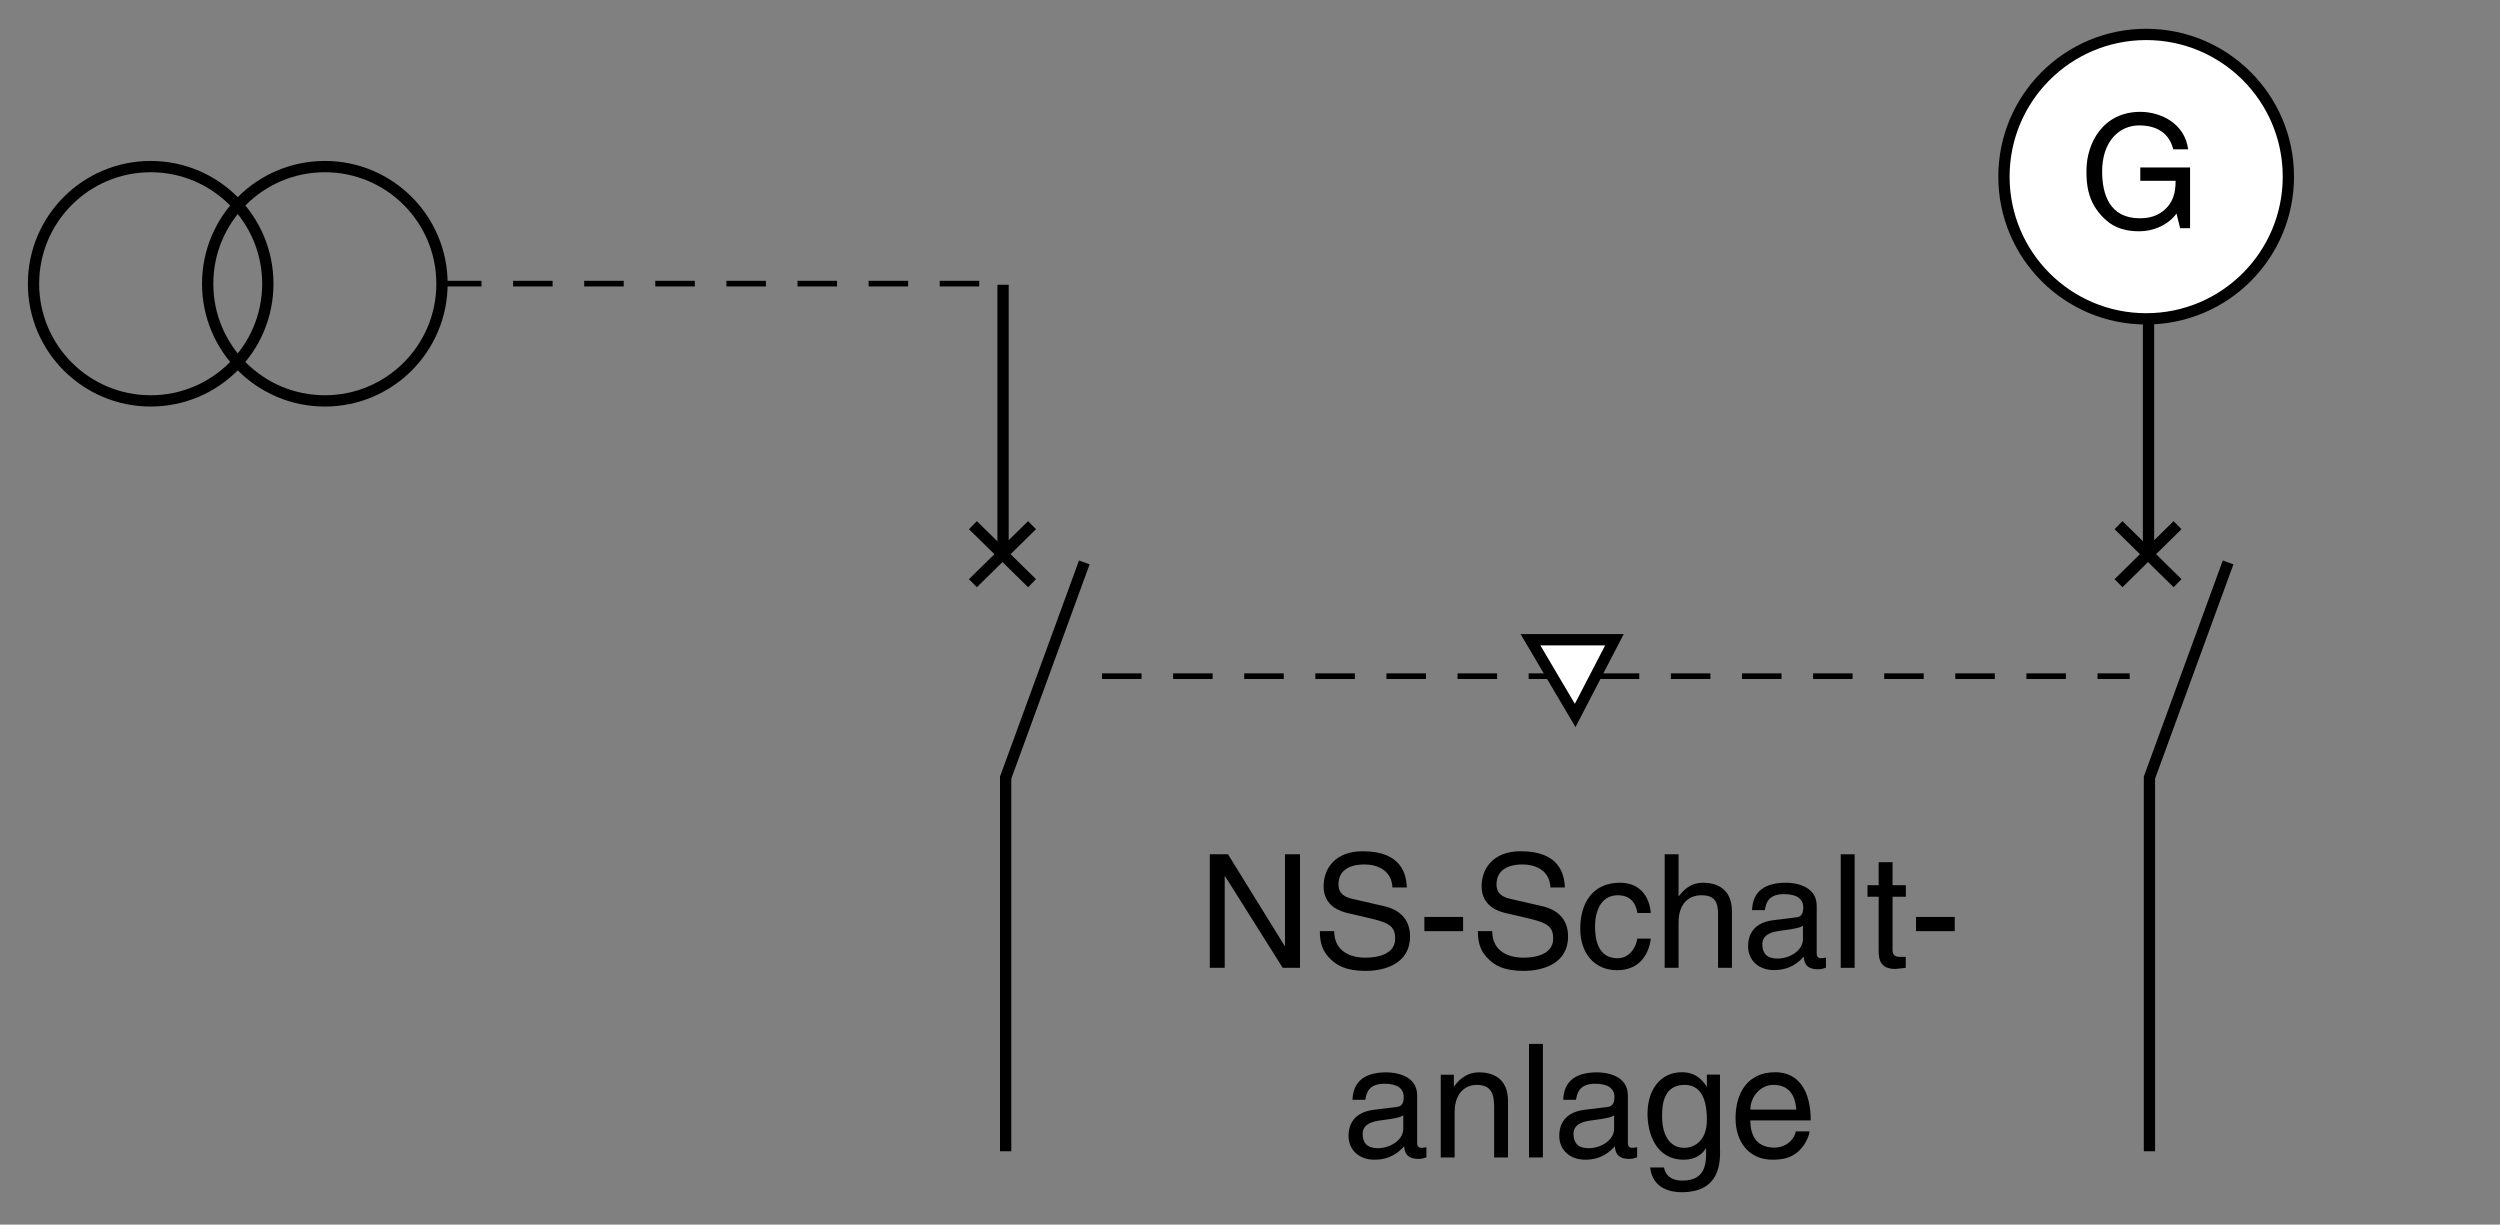 <?xml version="1.0" encoding="utf-8"?>
<!-- Generator: Adobe Illustrator 15.0.0, SVG Export Plug-In . SVG Version: 6.00 Build 0)  -->
<!DOCTYPE svg PUBLIC "-//W3C//DTD SVG 1.1//EN" "http://www.w3.org/Graphics/SVG/1.1/DTD/svg11.dtd">
<svg version="1.1" xmlns="http://www.w3.org/2000/svg" xmlns:xlink="http://www.w3.org/1999/xlink" x="0px" y="0px" width="221.5px"
	 height="108.5px" viewBox="0 0 221.5 108.5" style="enable-background:new 0 0 221.5 108.5;" xml:space="preserve">
<rect x="0" y="0" width="221.5" height="108.5" fill="#808080" stroke="none"/>
<style type="text/css">
<![CDATA[
	.st0{fill:none;stroke:#000000;stroke-width:0.5;stroke-miterlimit:3.864;stroke-dasharray:3.5,2.8;}
	.st1{fill:#FFFFFF;stroke:#000000;stroke-miterlimit:3.864;}
	.st2{fill:none;stroke:#000000;stroke-miterlimit:3.864;}
	.st3{fill:none;}
	.st4{fill:#FFFFFF;stroke:#000000;}
]]>
</style>
<g id="Calque_1">
	<g>
		<g>
			<g>
				<path d="M113.86,75.69h1.32v10.06h-1.53l-5.11-8.12h-0.03v8.12h-1.32V75.69h1.61l5.02,8.12h0.03V75.69z"/>
				<path d="M123.37,78.64c-0.07-1.56-1.36-2.05-2.49-2.05c-0.85,0-2.29,0.24-2.29,1.77c0,0.85,0.6,1.13,1.19,1.27l2.87,0.66
					c1.3,0.31,2.28,1.09,2.28,2.69c0,2.38-2.21,3.04-3.93,3.04c-1.86,0-2.59-0.56-3.04-0.97c-0.85-0.77-1.02-1.61-1.02-2.55h1.27
					c0,1.82,1.48,2.35,2.77,2.35c0.98,0,2.63-0.25,2.63-1.69c0-1.05-0.49-1.39-2.14-1.78l-2.06-0.48c-0.66-0.15-2.14-0.62-2.14-2.37
					c0-1.57,1.02-3.11,3.46-3.11c3.51,0,3.86,2.1,3.92,3.21H123.37z"/>
				<path d="M129.63,82.5h-3.43v-1.26h3.43V82.5z"/>
				<path d="M137.37,78.64c-0.07-1.56-1.36-2.05-2.49-2.05c-0.85,0-2.29,0.24-2.29,1.77c0,0.85,0.6,1.13,1.19,1.27l2.87,0.66
					c1.3,0.31,2.28,1.09,2.28,2.69c0,2.38-2.21,3.04-3.93,3.04c-1.86,0-2.59-0.56-3.04-0.97c-0.85-0.77-1.02-1.61-1.02-2.55h1.27
					c0,1.82,1.48,2.35,2.77,2.35c0.98,0,2.63-0.25,2.63-1.69c0-1.05-0.49-1.39-2.14-1.78l-2.06-0.48c-0.66-0.15-2.14-0.62-2.14-2.37
					c0-1.57,1.02-3.11,3.46-3.11c3.51,0,3.86,2.1,3.92,3.21H137.37z"/>
				<path d="M145.07,80.89c-0.15-0.98-0.7-1.57-1.73-1.57c-1.53,0-2.02,1.46-2.02,2.76c0,1.26,0.31,2.82,2,2.82
					c0.83,0,1.54-0.62,1.75-1.74h1.19c-0.13,1.16-0.84,2.8-2.98,2.8c-2.06,0-3.27-1.55-3.27-3.67c0-2.27,1.09-4.08,3.51-4.08
					c1.92,0,2.64,1.4,2.74,2.68H145.07z"/>
				<path d="M153.45,85.75h-1.23v-4.79c0-0.99-0.28-1.64-1.46-1.64c-1.01,0-2.04,0.59-2.04,2.44v3.99h-1.23V75.69h1.23v3.71h0.03
					c0.35-0.46,0.97-1.19,2.14-1.19c1.13,0,2.56,0.46,2.56,2.55V85.75z"/>
				<path d="M155.23,80.65c0.06-1.75,1.22-2.44,3.02-2.44c0.59,0,2.71,0.17,2.71,2.04v4.22c0,0.31,0.15,0.43,0.41,0.43
					c0.11,0,0.27-0.03,0.41-0.06v0.9c-0.21,0.06-0.39,0.14-0.67,0.14c-1.09,0-1.26-0.56-1.3-1.12c-0.48,0.52-1.22,1.19-2.64,1.19
					c-1.34,0-2.29-0.85-2.29-2.12c0-0.62,0.18-2.04,2.22-2.3l2.03-0.25c0.29-0.03,0.64-0.14,0.64-0.87c0-0.77-0.56-1.19-1.72-1.19
					c-1.4,0-1.6,0.85-1.68,1.42H155.23z M159.74,82.01c-0.2,0.15-0.5,0.27-2.03,0.46c-0.6,0.08-1.57,0.27-1.57,1.19
					c0,0.8,0.41,1.27,1.33,1.27c1.15,0,2.27-0.74,2.27-1.72V82.01z"/>
				<path d="M164.32,85.75h-1.23V75.69h1.23V85.75z"/>
				<path d="M167.68,79.45v4.76c0,0.57,0.49,0.57,0.74,0.57h0.43v0.97c-0.45,0.04-0.8,0.1-0.92,0.1c-1.22,0-1.48-0.69-1.48-1.57
					v-4.83h-0.99v-1.02h0.99v-2.04h1.23v2.04h1.18v1.02H167.68z"/>
				<path d="M173.19,82.5h-3.43v-1.26h3.43V82.5z"/>
				<path d="M119.83,97.45c0.06-1.75,1.22-2.44,3.02-2.44c0.59,0,2.71,0.17,2.71,2.04v4.22c0,0.31,0.15,0.43,0.41,0.43
					c0.11,0,0.27-0.03,0.41-0.06v0.9c-0.21,0.06-0.39,0.14-0.67,0.14c-1.09,0-1.26-0.56-1.3-1.12c-0.48,0.52-1.22,1.19-2.64,1.19
					c-1.34,0-2.29-0.85-2.29-2.12c0-0.62,0.18-2.04,2.22-2.3l2.03-0.25c0.29-0.03,0.64-0.14,0.64-0.87c0-0.77-0.56-1.19-1.72-1.19
					c-1.4,0-1.6,0.85-1.68,1.42H119.83z M124.33,98.81c-0.2,0.15-0.5,0.27-2.03,0.46c-0.6,0.08-1.57,0.27-1.57,1.19
					c0,0.8,0.41,1.27,1.33,1.27c1.15,0,2.27-0.74,2.27-1.72V98.81z"/>
				<path d="M133.61,102.55h-1.23v-4.51c0-1.27-0.36-1.92-1.57-1.92c-0.7,0-1.93,0.45-1.93,2.44v3.99h-1.23v-7.33h1.16v1.04h0.03
					c0.27-0.39,0.95-1.25,2.21-1.25c1.13,0,2.56,0.46,2.56,2.55V102.55z"/>
				<path d="M136.7,102.55h-1.23V92.49h1.23V102.55z"/>
				<path d="M138.5,97.45c0.06-1.75,1.22-2.44,3.02-2.44c0.59,0,2.71,0.17,2.71,2.04v4.22c0,0.31,0.15,0.43,0.41,0.43
					c0.11,0,0.27-0.03,0.41-0.06v0.9c-0.21,0.06-0.39,0.14-0.67,0.14c-1.09,0-1.26-0.56-1.3-1.12c-0.48,0.52-1.22,1.19-2.64,1.19
					c-1.34,0-2.29-0.85-2.29-2.12c0-0.62,0.18-2.04,2.22-2.3l2.03-0.25c0.29-0.03,0.64-0.14,0.64-0.87c0-0.77-0.56-1.19-1.72-1.19
					c-1.4,0-1.6,0.85-1.68,1.42H138.5z M143.01,98.81c-0.2,0.15-0.5,0.27-2.03,0.46c-0.6,0.08-1.57,0.27-1.57,1.19
					c0,0.8,0.41,1.27,1.33,1.27c1.15,0,2.27-0.74,2.27-1.72V98.81z"/>
				<path d="M152.4,101.95c0,1.05-0.01,3.68-3.4,3.68c-0.87,0-2.56-0.24-2.8-2.19h1.23c0.22,1.16,1.36,1.16,1.65,1.16
					c2.13,0,2.08-1.71,2.08-2.58v-0.31c-0.35,0.59-0.99,1.04-1.97,1.04c-2.49,0-3.22-2.34-3.22-4.09c0-2.06,1.11-3.66,3.05-3.66
					c1.33,0,1.9,0.84,2.21,1.29v-1.08h1.16V101.95z M149.23,101.7c0.78,0,2-0.52,2-2.47c0-1.19-0.2-3.11-1.97-3.11
					c-1.9,0-2,1.81-2,2.75C147.25,100.48,147.88,101.7,149.23,101.7z"/>
				<path d="M160.33,100.25c-0.04,0.35-0.38,1.39-1.3,2c-0.34,0.22-0.81,0.5-1.99,0.5c-2.06,0-3.27-1.55-3.27-3.67
					c0-2.27,1.09-4.08,3.51-4.08c2.11,0,3.15,1.68,3.15,4.27h-5.35c0,1.53,0.71,2.41,2.13,2.41c1.16,0,1.85-0.9,1.89-1.44H160.33z
					 M159.15,98.31c-0.07-1.13-0.55-2.19-2.04-2.19c-1.13,0-2.03,1.05-2.03,2.19H159.15z"/>
			</g>
		</g>
	</g>
	<polyline class="st2" points="190.44,102 190.44,68.9 197.41,49.83 	"/>
	<polyline class="st2" points="96.07,49.83 89.1,68.9 89.1,102 	"/>
	<g>
		<line class="st3" x1="64.25" y1="101.89" x2="215.08" y2="101.89"/>
	</g>
	<line class="st0" x1="97.64" y1="59.91" x2="188.69" y2="59.91"/>
	<line class="st0" x1="39.16" y1="25.13" x2="88.8" y2="25.13"/>
	<polygon class="st1" points="135.6,56.68 139.56,63.39 143.04,56.68 135.6,56.68 	"/>
	<line class="st2" x1="190.36" y1="25.23" x2="190.36" y2="49.09"/>
	<line class="st2" x1="187.7" y1="51.67" x2="192.93" y2="46.53"/>
	<line class="st2" x1="192.93" y1="51.67" x2="187.7" y2="46.53"/>
	<line class="st2" x1="88.87" y1="25.23" x2="88.87" y2="49.09"/>
	<line class="st2" x1="86.2" y1="51.67" x2="91.44" y2="46.53"/>
	<line class="st2" x1="91.44" y1="51.67" x2="86.2" y2="46.53"/>
	<path class="st2" d="M28.78,14.76c5.73,0,10.38,4.64,10.38,10.38c0,5.73-4.64,10.38-10.38,10.38c-5.73,0-10.38-4.64-10.38-10.38
		C18.4,19.4,23.05,14.76,28.78,14.76L28.78,14.76z"/>
	<path class="st2" d="M13.35,14.76c5.73,0,10.38,4.64,10.38,10.38c0,5.73-4.64,10.38-10.38,10.38c-5.73,0-10.38-4.64-10.38-10.38
		C2.97,19.4,7.62,14.76,13.35,14.76L13.35,14.76z"/>
	<path class="st4" d="M202.75,15.65c0-6.96-5.64-12.6-12.6-12.6c-6.96,0-12.6,5.64-12.6,12.6s5.64,12.6,12.6,12.6
		C197.11,28.25,202.75,22.61,202.75,15.65z"/>
	<g>
		<g>
			<g>
				<path d="M189.63,14.84h4.41v5.38h-0.88l-0.32-1.3c-0.69,0.95-1.95,1.57-3.32,1.57c-1.72,0-2.56-0.63-3.08-1.13
					c-1.54-1.46-1.58-3.18-1.58-4.24c0-2.45,1.48-5.21,4.76-5.21c1.88,0,3.96,1.06,4.25,3.32h-1.32c-0.43-1.75-1.9-2.12-3.01-2.12
					c-1.8,0-3.29,1.44-3.29,4.08c0,2.05,0.67,4.15,3.34,4.15c0.5,0,1.32-0.06,2.06-0.64c0.88-0.7,1.11-1.6,1.11-2.68h-3.13V14.84z"
					/>
			</g>
		</g>
	</g>
</g>
<g id="Calque_2">
</g>
</svg>

